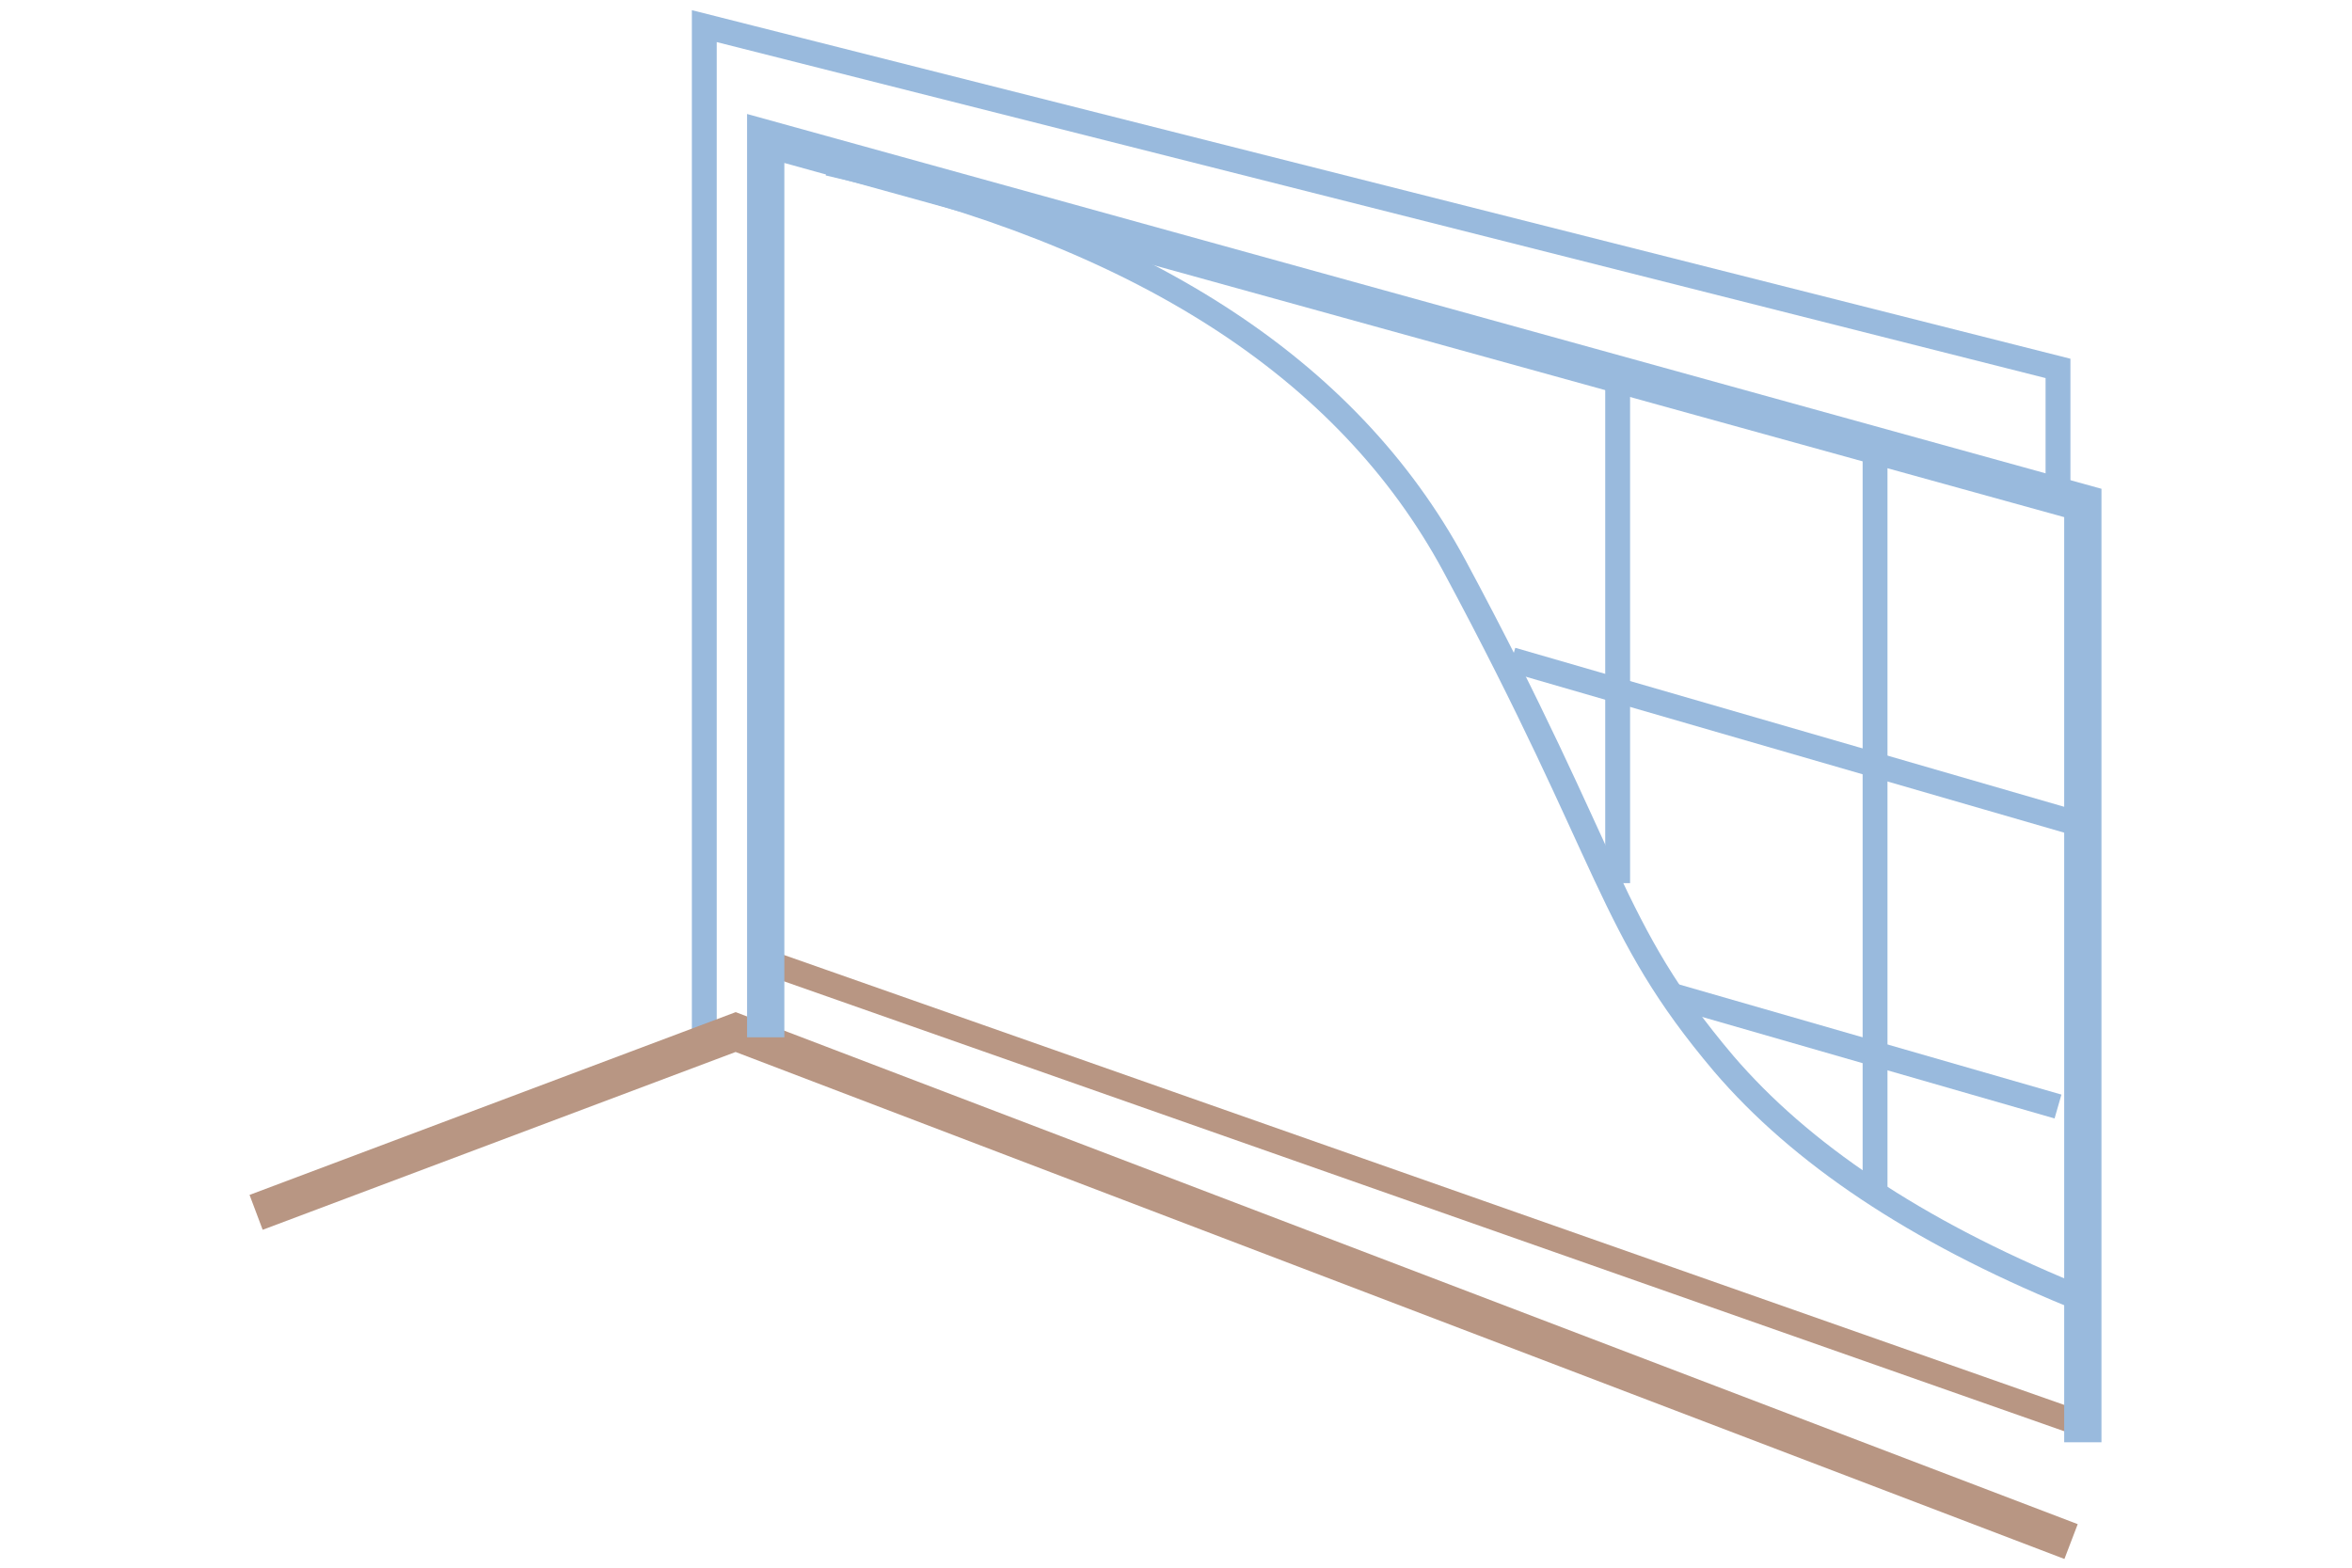 <?xml version="1.0" encoding="utf-8"?>
<!-- Generator: Adobe Illustrator 21.0.0, SVG Export Plug-In . SVG Version: 6.00 Build 0)  -->
<svg version="1.1" id="Layer_1" xmlns="http://www.w3.org/2000/svg" xmlns:xlink="http://www.w3.org/1999/xlink" x="0px" y="0px"
	 width="180px" height="120px" viewBox="0 0 180 120" style="enable-background:new 0 0 180 120;" xml:space="preserve">
<style type="text/css">
	.st0{fill:none;stroke:#99BADD;stroke-width:1.902;}
	.st1{fill:none;stroke:#B89683;stroke-width:2.853;}
	.st2{fill:none;stroke:#B89683;stroke-width:1.902;}
	.st3{fill:none;stroke:#99BADD;stroke-width:2.853;}
</style>
<title>icon-op-omietky</title>
<g id="Design">
	<g id="icon-op-omietky" transform="translate(1, 2)">
		<polyline id="Path-72" class="st0" points="156.5,35.9 156.5,26.2 52.9,0 52.9,77 		"/>
		<polyline id="Path" class="st1" points="18.6,90.8 55.3,77 157.5,116 		"/>
		<line id="Path_1_" class="st2" x1="56.7" y1="71.3" x2="159.4" y2="107.4"/>
		<polyline id="Path-74" class="st3" points="57.6,77.4 57.6,8.6 158.4,36.5 158.4,108.4 		"/>
		<path id="Path-95" class="st0" d="M62.4,10.5c23.8,5.4,39.7,15.6,47.9,30.8c12.2,22.7,11.8,27.7,20.6,38.1
			c5.9,6.9,14.7,12.8,26.6,17.7"/>
		<line id="Path-96" class="st0" x1="142.5" y1="32.3" x2="142.5" y2="89.4"/>
		<line id="Path-96-Copy" class="st0" x1="122.8" y1="26.6" x2="122.8" y2="65.6"/>
		<line id="Path-97" class="st0" x1="157.5" y1="60.9" x2="114.7" y2="48.5"/>
		<line id="Path-97-Copy" class="st0" x1="156.5" y1="82.7" x2="127" y2="74.2"/>
	</g>
</g>
</svg>

